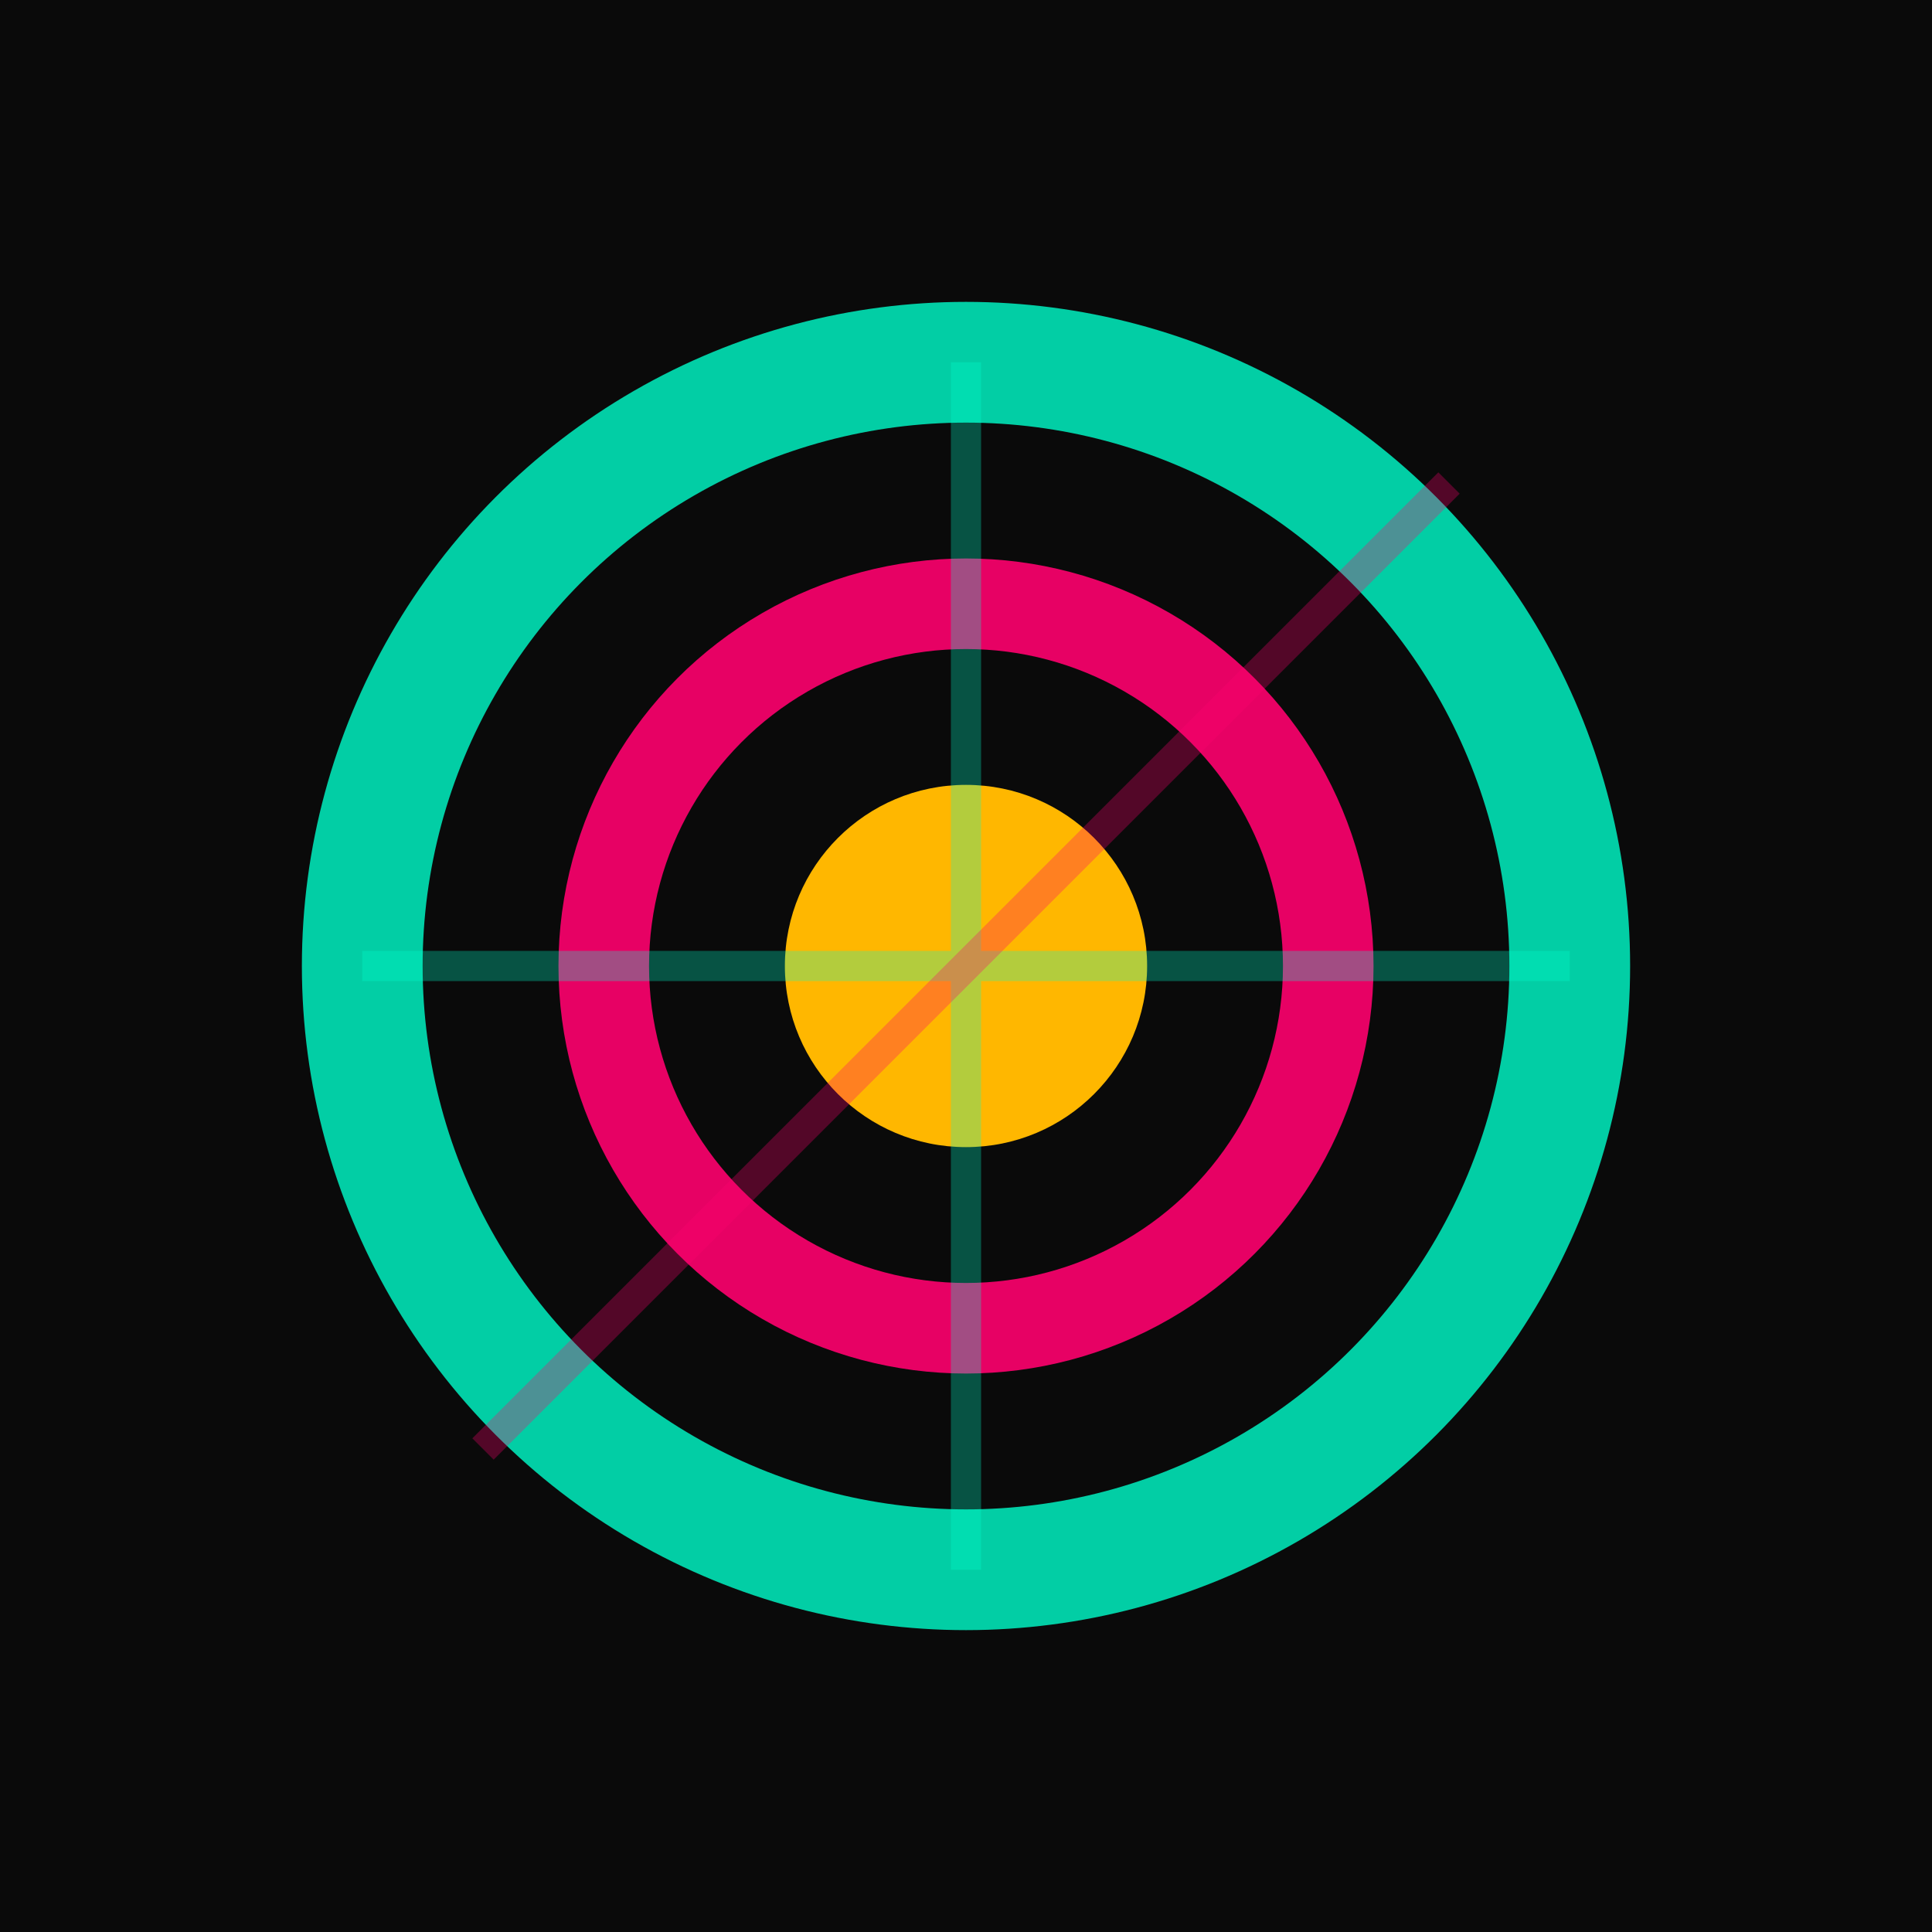 <svg width="32" height="32" viewBox="0 0 32 32" fill="none" xmlns="http://www.w3.org/2000/svg">
  <rect width="32" height="32" fill="#0a0a0a"/>
  <circle cx="16" cy="16" r="10" stroke="#00ffcc" stroke-width="2" opacity="0.8"/>
  <circle cx="16" cy="16" r="6" stroke="#ff006e" stroke-width="1.5" opacity="0.9"/>
  <circle cx="16" cy="16" r="3" fill="#ffb700" opacity="1"/>
  <path d="M16 6 L16 26 M6 16 L26 16" stroke="#00ffcc" stroke-width="0.5" opacity="0.3"/>
  <path d="M16 16 L24 8 M16 16 L8 24" stroke="#ff006e" stroke-width="0.5" opacity="0.3"/>
</svg>
